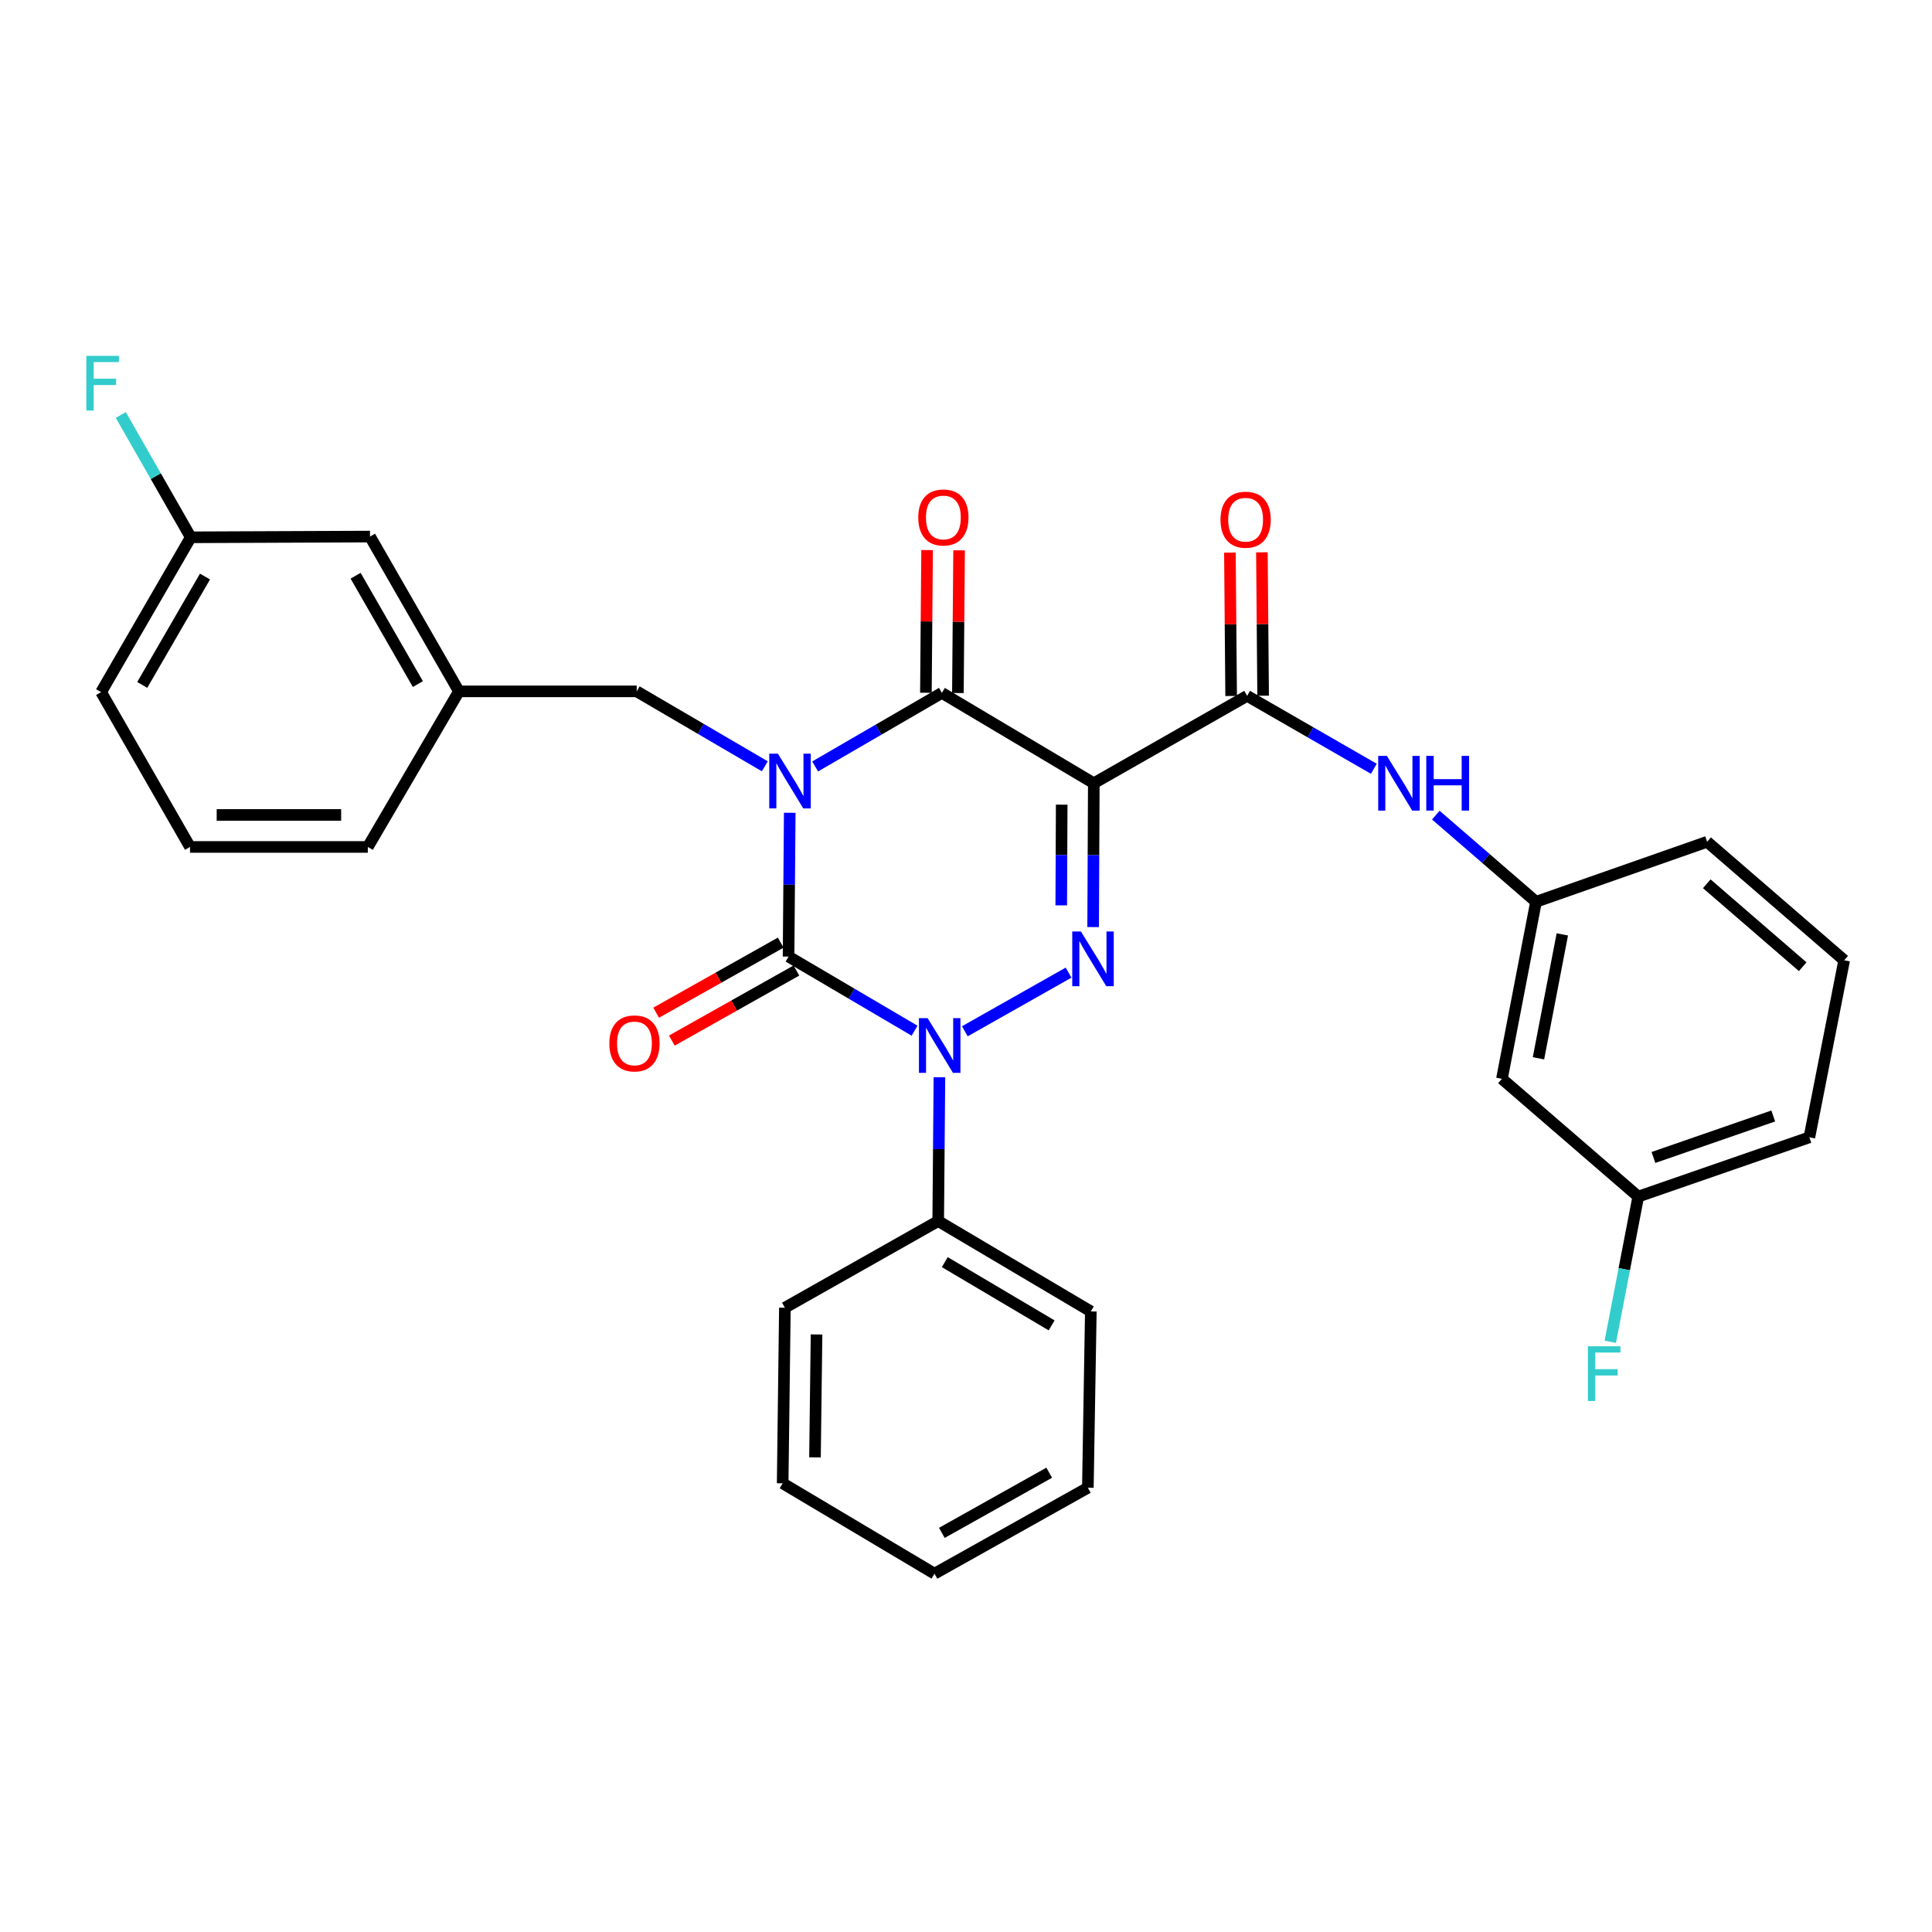 <?xml version='1.0' encoding='iso-8859-1'?>
<svg version='1.1' baseProfile='full'
              xmlns='http://www.w3.org/2000/svg'
                      xmlns:rdkit='http://www.rdkit.org/xml'
                      xmlns:xlink='http://www.w3.org/1999/xlink'
                  xml:space='preserve'
width='1000px' height='1000px' viewBox='0 0 1000 1000'>
<!-- END OF HEADER -->
<rect style='opacity:1.0;fill:#FFFFFF;stroke:none' width='1000' height='1000' x='0' y='0'> </rect>
<path class='bond-0' d='M 408.768,420.694 L 408.463,457.912' style='fill:none;fill-rule:evenodd;stroke:#0000FF;stroke-width:6px;stroke-linecap:butt;stroke-linejoin:miter;stroke-opacity:1' />
<path class='bond-0' d='M 408.463,457.912 L 408.158,495.129' style='fill:none;fill-rule:evenodd;stroke:#000000;stroke-width:6px;stroke-linecap:butt;stroke-linejoin:miter;stroke-opacity:1' />
<path class='bond-4' d='M 421.916,396.712 L 454.72,377.676' style='fill:none;fill-rule:evenodd;stroke:#0000FF;stroke-width:6px;stroke-linecap:butt;stroke-linejoin:miter;stroke-opacity:1' />
<path class='bond-4' d='M 454.72,377.676 L 487.525,358.641' style='fill:none;fill-rule:evenodd;stroke:#000000;stroke-width:6px;stroke-linecap:butt;stroke-linejoin:miter;stroke-opacity:1' />
<path class='bond-6' d='M 395.865,396.636 L 362.71,377.243' style='fill:none;fill-rule:evenodd;stroke:#0000FF;stroke-width:6px;stroke-linecap:butt;stroke-linejoin:miter;stroke-opacity:1' />
<path class='bond-6' d='M 362.71,377.243 L 329.555,357.849' style='fill:none;fill-rule:evenodd;stroke:#000000;stroke-width:6px;stroke-linecap:butt;stroke-linejoin:miter;stroke-opacity:1' />
<path class='bond-2' d='M 408.158,495.129 L 440.767,514.312' style='fill:none;fill-rule:evenodd;stroke:#000000;stroke-width:6px;stroke-linecap:butt;stroke-linejoin:miter;stroke-opacity:1' />
<path class='bond-2' d='M 440.767,514.312 L 473.375,533.494' style='fill:none;fill-rule:evenodd;stroke:#0000FF;stroke-width:6px;stroke-linecap:butt;stroke-linejoin:miter;stroke-opacity:1' />
<path class='bond-8' d='M 404.099,487.913 L 371.862,506.043' style='fill:none;fill-rule:evenodd;stroke:#000000;stroke-width:6px;stroke-linecap:butt;stroke-linejoin:miter;stroke-opacity:1' />
<path class='bond-8' d='M 371.862,506.043 L 339.624,524.173' style='fill:none;fill-rule:evenodd;stroke:#FF0000;stroke-width:6px;stroke-linecap:butt;stroke-linejoin:miter;stroke-opacity:1' />
<path class='bond-8' d='M 412.217,502.346 L 379.979,520.476' style='fill:none;fill-rule:evenodd;stroke:#000000;stroke-width:6px;stroke-linecap:butt;stroke-linejoin:miter;stroke-opacity:1' />
<path class='bond-8' d='M 379.979,520.476 L 347.742,538.607' style='fill:none;fill-rule:evenodd;stroke:#FF0000;stroke-width:6px;stroke-linecap:butt;stroke-linejoin:miter;stroke-opacity:1' />
<path class='bond-1' d='M 566.147,405.403 L 487.525,358.641' style='fill:none;fill-rule:evenodd;stroke:#000000;stroke-width:6px;stroke-linecap:butt;stroke-linejoin:miter;stroke-opacity:1' />
<path class='bond-3' d='M 566.147,405.403 L 565.977,442.63' style='fill:none;fill-rule:evenodd;stroke:#000000;stroke-width:6px;stroke-linecap:butt;stroke-linejoin:miter;stroke-opacity:1' />
<path class='bond-3' d='M 565.977,442.63 L 565.808,479.856' style='fill:none;fill-rule:evenodd;stroke:#0000FF;stroke-width:6px;stroke-linecap:butt;stroke-linejoin:miter;stroke-opacity:1' />
<path class='bond-3' d='M 549.536,416.496 L 549.418,442.554' style='fill:none;fill-rule:evenodd;stroke:#000000;stroke-width:6px;stroke-linecap:butt;stroke-linejoin:miter;stroke-opacity:1' />
<path class='bond-3' d='M 549.418,442.554 L 549.299,468.613' style='fill:none;fill-rule:evenodd;stroke:#0000FF;stroke-width:6px;stroke-linecap:butt;stroke-linejoin:miter;stroke-opacity:1' />
<path class='bond-5' d='M 566.147,405.403 L 645.514,360.168' style='fill:none;fill-rule:evenodd;stroke:#000000;stroke-width:6px;stroke-linecap:butt;stroke-linejoin:miter;stroke-opacity:1' />
<path class='bond-9' d='M 486.244,557.579 L 485.928,594.796' style='fill:none;fill-rule:evenodd;stroke:#0000FF;stroke-width:6px;stroke-linecap:butt;stroke-linejoin:miter;stroke-opacity:1' />
<path class='bond-9' d='M 485.928,594.796 L 485.611,632.014' style='fill:none;fill-rule:evenodd;stroke:#000000;stroke-width:6px;stroke-linecap:butt;stroke-linejoin:miter;stroke-opacity:1' />
<path class='bond-31' d='M 499.403,533.787 L 553.088,503.437' style='fill:none;fill-rule:evenodd;stroke:#0000FF;stroke-width:6px;stroke-linecap:butt;stroke-linejoin:miter;stroke-opacity:1' />
<path class='bond-10' d='M 495.804,358.71 L 496.115,321.784' style='fill:none;fill-rule:evenodd;stroke:#000000;stroke-width:6px;stroke-linecap:butt;stroke-linejoin:miter;stroke-opacity:1' />
<path class='bond-10' d='M 496.115,321.784 L 496.425,284.857' style='fill:none;fill-rule:evenodd;stroke:#FF0000;stroke-width:6px;stroke-linecap:butt;stroke-linejoin:miter;stroke-opacity:1' />
<path class='bond-10' d='M 479.245,358.571 L 479.556,321.645' style='fill:none;fill-rule:evenodd;stroke:#000000;stroke-width:6px;stroke-linecap:butt;stroke-linejoin:miter;stroke-opacity:1' />
<path class='bond-10' d='M 479.556,321.645 L 479.866,284.718' style='fill:none;fill-rule:evenodd;stroke:#FF0000;stroke-width:6px;stroke-linecap:butt;stroke-linejoin:miter;stroke-opacity:1' />
<path class='bond-7' d='M 645.514,360.168 L 678.303,379.042' style='fill:none;fill-rule:evenodd;stroke:#000000;stroke-width:6px;stroke-linecap:butt;stroke-linejoin:miter;stroke-opacity:1' />
<path class='bond-7' d='M 678.303,379.042 L 711.092,397.916' style='fill:none;fill-rule:evenodd;stroke:#0000FF;stroke-width:6px;stroke-linecap:butt;stroke-linejoin:miter;stroke-opacity:1' />
<path class='bond-11' d='M 653.793,360.097 L 653.475,322.991' style='fill:none;fill-rule:evenodd;stroke:#000000;stroke-width:6px;stroke-linecap:butt;stroke-linejoin:miter;stroke-opacity:1' />
<path class='bond-11' d='M 653.475,322.991 L 653.157,285.885' style='fill:none;fill-rule:evenodd;stroke:#FF0000;stroke-width:6px;stroke-linecap:butt;stroke-linejoin:miter;stroke-opacity:1' />
<path class='bond-11' d='M 637.234,360.239 L 636.916,323.133' style='fill:none;fill-rule:evenodd;stroke:#000000;stroke-width:6px;stroke-linecap:butt;stroke-linejoin:miter;stroke-opacity:1' />
<path class='bond-11' d='M 636.916,323.133 L 636.598,286.027' style='fill:none;fill-rule:evenodd;stroke:#FF0000;stroke-width:6px;stroke-linecap:butt;stroke-linejoin:miter;stroke-opacity:1' />
<path class='bond-14' d='M 329.555,357.849 L 237.547,357.849' style='fill:none;fill-rule:evenodd;stroke:#000000;stroke-width:6px;stroke-linecap:butt;stroke-linejoin:miter;stroke-opacity:1' />
<path class='bond-12' d='M 743.18,421.908 L 769.109,444.337' style='fill:none;fill-rule:evenodd;stroke:#0000FF;stroke-width:6px;stroke-linecap:butt;stroke-linejoin:miter;stroke-opacity:1' />
<path class='bond-12' d='M 769.109,444.337 L 795.039,466.766' style='fill:none;fill-rule:evenodd;stroke:#000000;stroke-width:6px;stroke-linecap:butt;stroke-linejoin:miter;stroke-opacity:1' />
<path class='bond-24' d='M 485.611,632.014 L 564.61,678.786' style='fill:none;fill-rule:evenodd;stroke:#000000;stroke-width:6px;stroke-linecap:butt;stroke-linejoin:miter;stroke-opacity:1' />
<path class='bond-24' d='M 489.025,653.279 L 544.324,686.019' style='fill:none;fill-rule:evenodd;stroke:#000000;stroke-width:6px;stroke-linecap:butt;stroke-linejoin:miter;stroke-opacity:1' />
<path class='bond-25' d='M 485.611,632.014 L 406.254,676.872' style='fill:none;fill-rule:evenodd;stroke:#000000;stroke-width:6px;stroke-linecap:butt;stroke-linejoin:miter;stroke-opacity:1' />
<path class='bond-13' d='M 795.039,466.766 L 777.403,558.387' style='fill:none;fill-rule:evenodd;stroke:#000000;stroke-width:6px;stroke-linecap:butt;stroke-linejoin:miter;stroke-opacity:1' />
<path class='bond-13' d='M 808.654,483.64 L 796.309,547.774' style='fill:none;fill-rule:evenodd;stroke:#000000;stroke-width:6px;stroke-linecap:butt;stroke-linejoin:miter;stroke-opacity:1' />
<path class='bond-22' d='M 795.039,466.766 L 883.606,435.708' style='fill:none;fill-rule:evenodd;stroke:#000000;stroke-width:6px;stroke-linecap:butt;stroke-linejoin:miter;stroke-opacity:1' />
<path class='bond-15' d='M 777.403,558.387 L 847.956,619.355' style='fill:none;fill-rule:evenodd;stroke:#000000;stroke-width:6px;stroke-linecap:butt;stroke-linejoin:miter;stroke-opacity:1' />
<path class='bond-16' d='M 237.547,357.849 L 191.52,277.728' style='fill:none;fill-rule:evenodd;stroke:#000000;stroke-width:6px;stroke-linecap:butt;stroke-linejoin:miter;stroke-opacity:1' />
<path class='bond-16' d='M 216.284,354.08 L 184.065,297.995' style='fill:none;fill-rule:evenodd;stroke:#000000;stroke-width:6px;stroke-linecap:butt;stroke-linejoin:miter;stroke-opacity:1' />
<path class='bond-23' d='M 237.547,357.849 L 190.379,438.376' style='fill:none;fill-rule:evenodd;stroke:#000000;stroke-width:6px;stroke-linecap:butt;stroke-linejoin:miter;stroke-opacity:1' />
<path class='bond-18' d='M 847.956,619.355 L 840.721,656.928' style='fill:none;fill-rule:evenodd;stroke:#000000;stroke-width:6px;stroke-linecap:butt;stroke-linejoin:miter;stroke-opacity:1' />
<path class='bond-18' d='M 840.721,656.928 L 833.487,694.501' style='fill:none;fill-rule:evenodd;stroke:#33CCCC;stroke-width:6px;stroke-linecap:butt;stroke-linejoin:miter;stroke-opacity:1' />
<path class='bond-26' d='M 847.956,619.355 L 936.532,588.673' style='fill:none;fill-rule:evenodd;stroke:#000000;stroke-width:6px;stroke-linecap:butt;stroke-linejoin:miter;stroke-opacity:1' />
<path class='bond-26' d='M 855.822,599.105 L 917.826,577.628' style='fill:none;fill-rule:evenodd;stroke:#000000;stroke-width:6px;stroke-linecap:butt;stroke-linejoin:miter;stroke-opacity:1' />
<path class='bond-17' d='M 191.52,277.728 L 98.731,278.105' style='fill:none;fill-rule:evenodd;stroke:#000000;stroke-width:6px;stroke-linecap:butt;stroke-linejoin:miter;stroke-opacity:1' />
<path class='bond-19' d='M 98.731,278.105 L 80.626,246.453' style='fill:none;fill-rule:evenodd;stroke:#000000;stroke-width:6px;stroke-linecap:butt;stroke-linejoin:miter;stroke-opacity:1' />
<path class='bond-19' d='M 80.626,246.453 L 62.522,214.8' style='fill:none;fill-rule:evenodd;stroke:#33CCCC;stroke-width:6px;stroke-linecap:butt;stroke-linejoin:miter;stroke-opacity:1' />
<path class='bond-32' d='M 98.731,278.105 L 52.336,358.245' style='fill:none;fill-rule:evenodd;stroke:#000000;stroke-width:6px;stroke-linecap:butt;stroke-linejoin:miter;stroke-opacity:1' />
<path class='bond-32' d='M 106.103,298.423 L 73.626,354.521' style='fill:none;fill-rule:evenodd;stroke:#000000;stroke-width:6px;stroke-linecap:butt;stroke-linejoin:miter;stroke-opacity:1' />
<path class='bond-20' d='M 98.353,438.376 L 190.379,438.376' style='fill:none;fill-rule:evenodd;stroke:#000000;stroke-width:6px;stroke-linecap:butt;stroke-linejoin:miter;stroke-opacity:1' />
<path class='bond-20' d='M 112.157,421.816 L 176.575,421.816' style='fill:none;fill-rule:evenodd;stroke:#000000;stroke-width:6px;stroke-linecap:butt;stroke-linejoin:miter;stroke-opacity:1' />
<path class='bond-27' d='M 98.353,438.376 L 52.336,358.245' style='fill:none;fill-rule:evenodd;stroke:#000000;stroke-width:6px;stroke-linecap:butt;stroke-linejoin:miter;stroke-opacity:1' />
<path class='bond-21' d='M 954.545,497.043 L 883.606,435.708' style='fill:none;fill-rule:evenodd;stroke:#000000;stroke-width:6px;stroke-linecap:butt;stroke-linejoin:miter;stroke-opacity:1' />
<path class='bond-21' d='M 933.074,500.369 L 883.416,457.435' style='fill:none;fill-rule:evenodd;stroke:#000000;stroke-width:6px;stroke-linecap:butt;stroke-linejoin:miter;stroke-opacity:1' />
<path class='bond-34' d='M 954.545,497.043 L 936.532,588.673' style='fill:none;fill-rule:evenodd;stroke:#000000;stroke-width:6px;stroke-linecap:butt;stroke-linejoin:miter;stroke-opacity:1' />
<path class='bond-29' d='M 564.61,678.786 L 563.074,770.048' style='fill:none;fill-rule:evenodd;stroke:#000000;stroke-width:6px;stroke-linecap:butt;stroke-linejoin:miter;stroke-opacity:1' />
<path class='bond-28' d='M 406.254,676.872 L 405.104,767.748' style='fill:none;fill-rule:evenodd;stroke:#000000;stroke-width:6px;stroke-linecap:butt;stroke-linejoin:miter;stroke-opacity:1' />
<path class='bond-28' d='M 422.639,690.713 L 421.834,754.326' style='fill:none;fill-rule:evenodd;stroke:#000000;stroke-width:6px;stroke-linecap:butt;stroke-linejoin:miter;stroke-opacity:1' />
<path class='bond-30' d='M 405.104,767.748 L 483.689,814.529' style='fill:none;fill-rule:evenodd;stroke:#000000;stroke-width:6px;stroke-linecap:butt;stroke-linejoin:miter;stroke-opacity:1' />
<path class='bond-33' d='M 563.074,770.048 L 483.689,814.529' style='fill:none;fill-rule:evenodd;stroke:#000000;stroke-width:6px;stroke-linecap:butt;stroke-linejoin:miter;stroke-opacity:1' />
<path class='bond-33' d='M 543.072,762.274 L 487.502,793.411' style='fill:none;fill-rule:evenodd;stroke:#000000;stroke-width:6px;stroke-linecap:butt;stroke-linejoin:miter;stroke-opacity:1' />
<path  class='atom-0' d='M 402.643 390.103
L 411.923 405.103
Q 412.843 406.583, 414.323 409.263
Q 415.803 411.943, 415.883 412.103
L 415.883 390.103
L 419.643 390.103
L 419.643 418.423
L 415.763 418.423
L 405.803 402.023
Q 404.643 400.103, 403.403 397.903
Q 402.203 395.703, 401.843 395.023
L 401.843 418.423
L 398.163 418.423
L 398.163 390.103
L 402.643 390.103
' fill='#0000FF'/>
<path  class='atom-3' d='M 480.124 526.987
L 489.404 541.987
Q 490.324 543.467, 491.804 546.147
Q 493.284 548.827, 493.364 548.987
L 493.364 526.987
L 497.124 526.987
L 497.124 555.307
L 493.244 555.307
L 483.284 538.907
Q 482.124 536.987, 480.884 534.787
Q 479.684 532.587, 479.324 531.907
L 479.324 555.307
L 475.644 555.307
L 475.644 526.987
L 480.124 526.987
' fill='#0000FF'/>
<path  class='atom-4' d='M 559.473 482.129
L 568.753 497.129
Q 569.673 498.609, 571.153 501.289
Q 572.633 503.969, 572.713 504.129
L 572.713 482.129
L 576.473 482.129
L 576.473 510.449
L 572.593 510.449
L 562.633 494.049
Q 561.473 492.129, 560.233 489.929
Q 559.033 487.729, 558.673 487.049
L 558.673 510.449
L 554.993 510.449
L 554.993 482.129
L 559.473 482.129
' fill='#0000FF'/>
<path  class='atom-8' d='M 717.839 391.243
L 727.119 406.243
Q 728.039 407.723, 729.519 410.403
Q 730.999 413.083, 731.079 413.243
L 731.079 391.243
L 734.839 391.243
L 734.839 419.563
L 730.959 419.563
L 720.999 403.163
Q 719.839 401.243, 718.599 399.043
Q 717.399 396.843, 717.039 396.163
L 717.039 419.563
L 713.359 419.563
L 713.359 391.243
L 717.839 391.243
' fill='#0000FF'/>
<path  class='atom-8' d='M 738.239 391.243
L 742.079 391.243
L 742.079 403.283
L 756.559 403.283
L 756.559 391.243
L 760.399 391.243
L 760.399 419.563
L 756.559 419.563
L 756.559 406.483
L 742.079 406.483
L 742.079 419.563
L 738.239 419.563
L 738.239 391.243
' fill='#0000FF'/>
<path  class='atom-9' d='M 315.395 540.068
Q 315.395 533.268, 318.755 529.468
Q 322.115 525.668, 328.395 525.668
Q 334.675 525.668, 338.035 529.468
Q 341.395 533.268, 341.395 540.068
Q 341.395 546.948, 337.995 550.868
Q 334.595 554.748, 328.395 554.748
Q 322.155 554.748, 318.755 550.868
Q 315.395 546.988, 315.395 540.068
M 328.395 551.548
Q 332.715 551.548, 335.035 548.668
Q 337.395 545.748, 337.395 540.068
Q 337.395 534.508, 335.035 531.708
Q 332.715 528.868, 328.395 528.868
Q 324.075 528.868, 321.715 531.668
Q 319.395 534.468, 319.395 540.068
Q 319.395 545.788, 321.715 548.668
Q 324.075 551.548, 328.395 551.548
' fill='#FF0000'/>
<path  class='atom-11' d='M 475.289 267.835
Q 475.289 261.035, 478.649 257.235
Q 482.009 253.435, 488.289 253.435
Q 494.569 253.435, 497.929 257.235
Q 501.289 261.035, 501.289 267.835
Q 501.289 274.715, 497.889 278.635
Q 494.489 282.515, 488.289 282.515
Q 482.049 282.515, 478.649 278.635
Q 475.289 274.755, 475.289 267.835
M 488.289 279.315
Q 492.609 279.315, 494.929 276.435
Q 497.289 273.515, 497.289 267.835
Q 497.289 262.275, 494.929 259.475
Q 492.609 256.635, 488.289 256.635
Q 483.969 256.635, 481.609 259.435
Q 479.289 262.235, 479.289 267.835
Q 479.289 273.555, 481.609 276.435
Q 483.969 279.315, 488.289 279.315
' fill='#FF0000'/>
<path  class='atom-12' d='M 631.732 268.995
Q 631.732 262.195, 635.092 258.395
Q 638.452 254.595, 644.732 254.595
Q 651.012 254.595, 654.372 258.395
Q 657.732 262.195, 657.732 268.995
Q 657.732 275.875, 654.332 279.795
Q 650.932 283.675, 644.732 283.675
Q 638.492 283.675, 635.092 279.795
Q 631.732 275.915, 631.732 268.995
M 644.732 280.475
Q 649.052 280.475, 651.372 277.595
Q 653.732 274.675, 653.732 268.995
Q 653.732 263.435, 651.372 260.635
Q 649.052 257.795, 644.732 257.795
Q 640.412 257.795, 638.052 260.595
Q 635.732 263.395, 635.732 268.995
Q 635.732 274.715, 638.052 277.595
Q 640.412 280.475, 644.732 280.475
' fill='#FF0000'/>
<path  class='atom-19' d='M 821.891 696.834
L 838.731 696.834
L 838.731 700.074
L 825.691 700.074
L 825.691 708.674
L 837.291 708.674
L 837.291 711.954
L 825.691 711.954
L 825.691 725.154
L 821.891 725.154
L 821.891 696.834
' fill='#33CCCC'/>
<path  class='atom-20' d='M 44.689 184.183
L 61.529 184.183
L 61.529 187.423
L 48.489 187.423
L 48.489 196.023
L 60.089 196.023
L 60.089 199.303
L 48.489 199.303
L 48.489 212.503
L 44.689 212.503
L 44.689 184.183
' fill='#33CCCC'/>
</svg>
